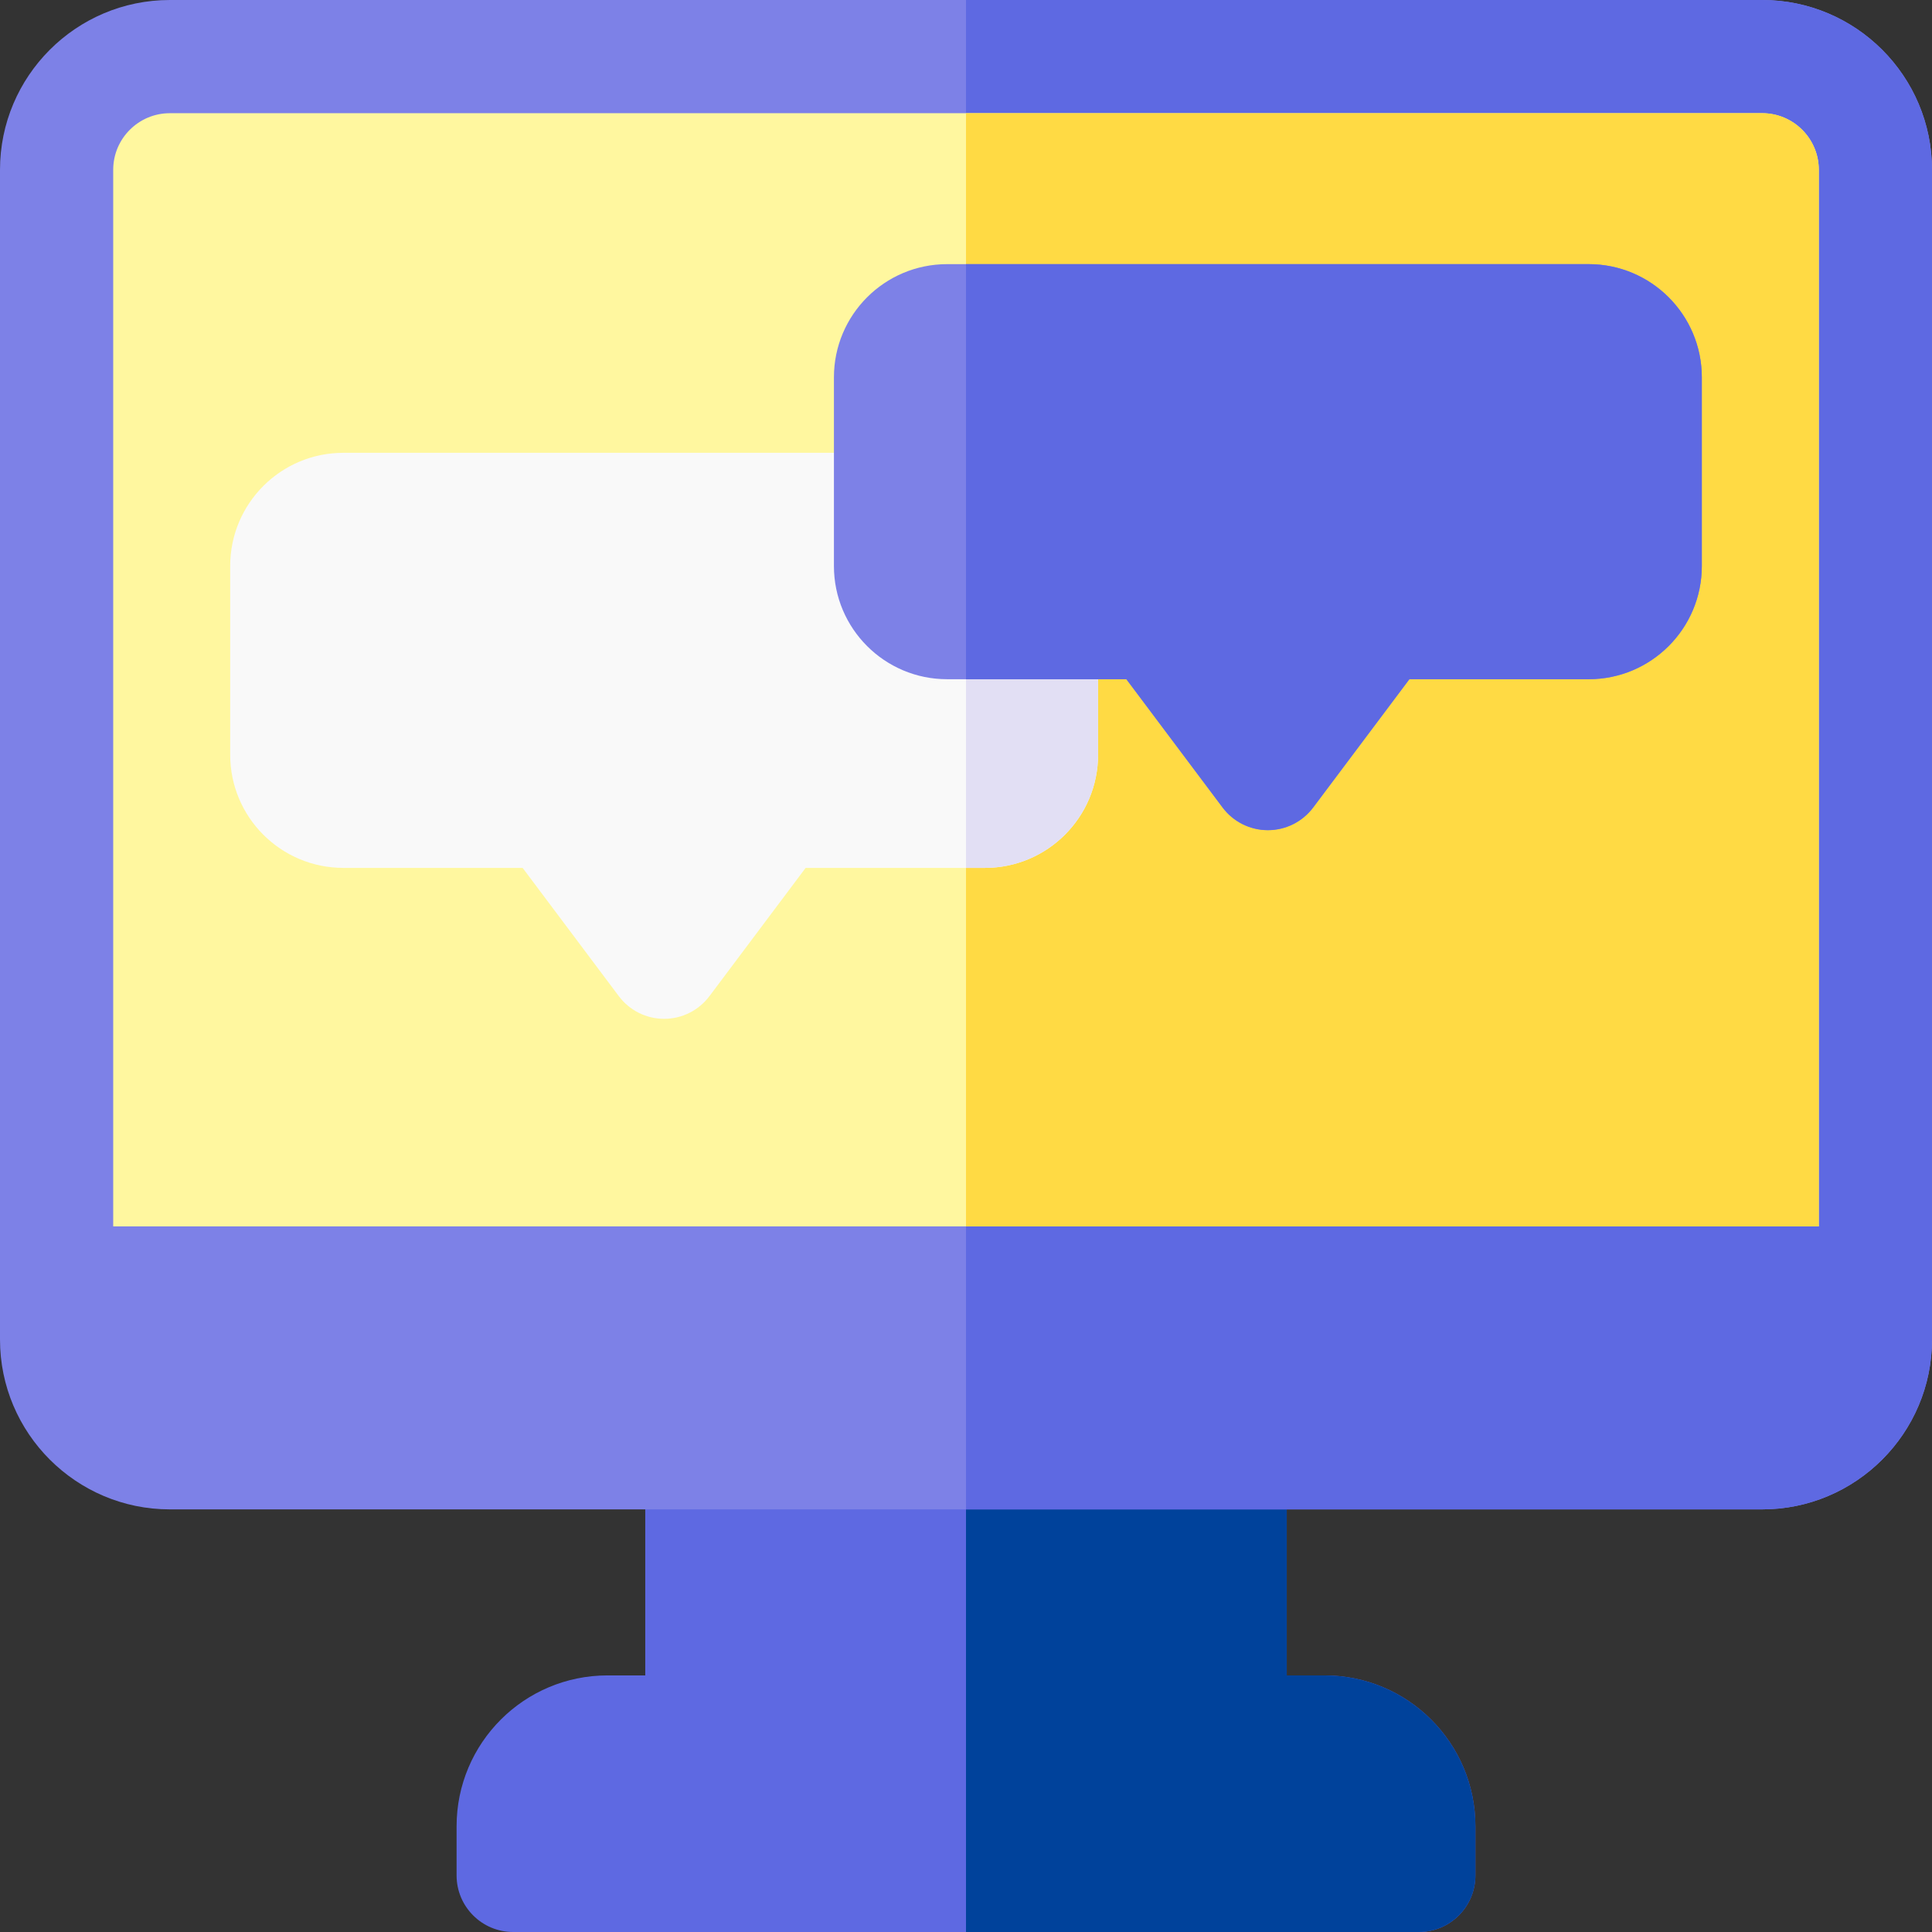 <?xml version="1.0" encoding="UTF-8"?>
<svg xmlns="http://www.w3.org/2000/svg" id="Capa_1" height="512" viewBox="0 0 512 512" width="512">
  <rect x="0" y="0" width="512" height="512" fill="#333333" stroke="none"/>
  <g>
    <g>
      <g>
        <path d="m351 444c22.091 0 40 17.909 40 40v13c0 8.284-6.716 15-15 15h-240c-8.284 0-15-6.716-15-15v-13c0-22.091 17.909-40 40-40h10v-59c0-8.284 6.716-15 15-15h140c8.284 0 15 6.716 15 15v59z" fill="#5e69e2"></path>
      </g>
      <path d="m391 497v-13c0-22.091-17.909-40-40-40h-10v-59c0-8.284-6.716-15-15-15h-70v142h120c8.284 0 15-6.716 15-15z" fill="#00429b"></path>
      <path d="m467 0h-422c-24.813 0-45 20.187-45 45v310c0 24.813 20.187 45 45 45h422c24.813 0 45-20.187 45-45v-310c0-24.813-20.187-45-45-45z" fill="#7d81e7"></path>
      <path d="m467 0h-211v400h211c24.813 0 45-20.187 45-45v-310c0-24.813-20.187-45-45-45z" fill="#5e69e2"></path>
      <path d="m45 30h422c8.271 0 15 6.729 15 15v280h-452v-280c0-8.271 6.729-15 15-15z" fill="#fff79f"></path>
      <path d="m467 30h-211v295h226v-280c0-8.271-6.729-15-15-15z" fill="#ffda44"></path>
    </g>
    <g>
      <path d="m176 270c-4.721 0-9.167-2.223-12-6l-25.5-34h-47.5c-16.569 0-30-13.431-30-30v-50c0-16.569 13.431-30 30-30h185c8.284 0 15 6.716 15 15v65c0 16.569-13.431 30-30 30h-47.5l-25.5 34c-2.833 3.777-7.279 6-12 6z" fill="#f9f9f9"></path>
    </g>
    <path d="m256 230h5c16.569 0 30-13.431 30-30v-65c0-8.284-6.716-15-15-15h-20z" fill="#e2dff4"></path>
    <g>
      <path d="m336 220c-4.722 0-9.167-2.223-12-6l-25.5-34h-47.5c-16.569 0-30-13.431-30-30v-50c0-16.569 13.431-30 30-30h170c16.569 0 30 13.431 30 30v50c0 16.569-13.431 30-30 30h-47.5l-25.5 34c-2.833 3.777-7.278 6-12 6z" fill="#7d81e7"></path>
    </g>
    <path d="m298.5 180 25.5 34c2.833 3.777 7.278 6 12 6s9.167-2.223 12-6l25.5-34h47.5c16.569 0 30-13.431 30-30v-50c0-16.569-13.431-30-30-30h-165v110z" fill="#5e69e2"></path>
  </g>
</svg>
